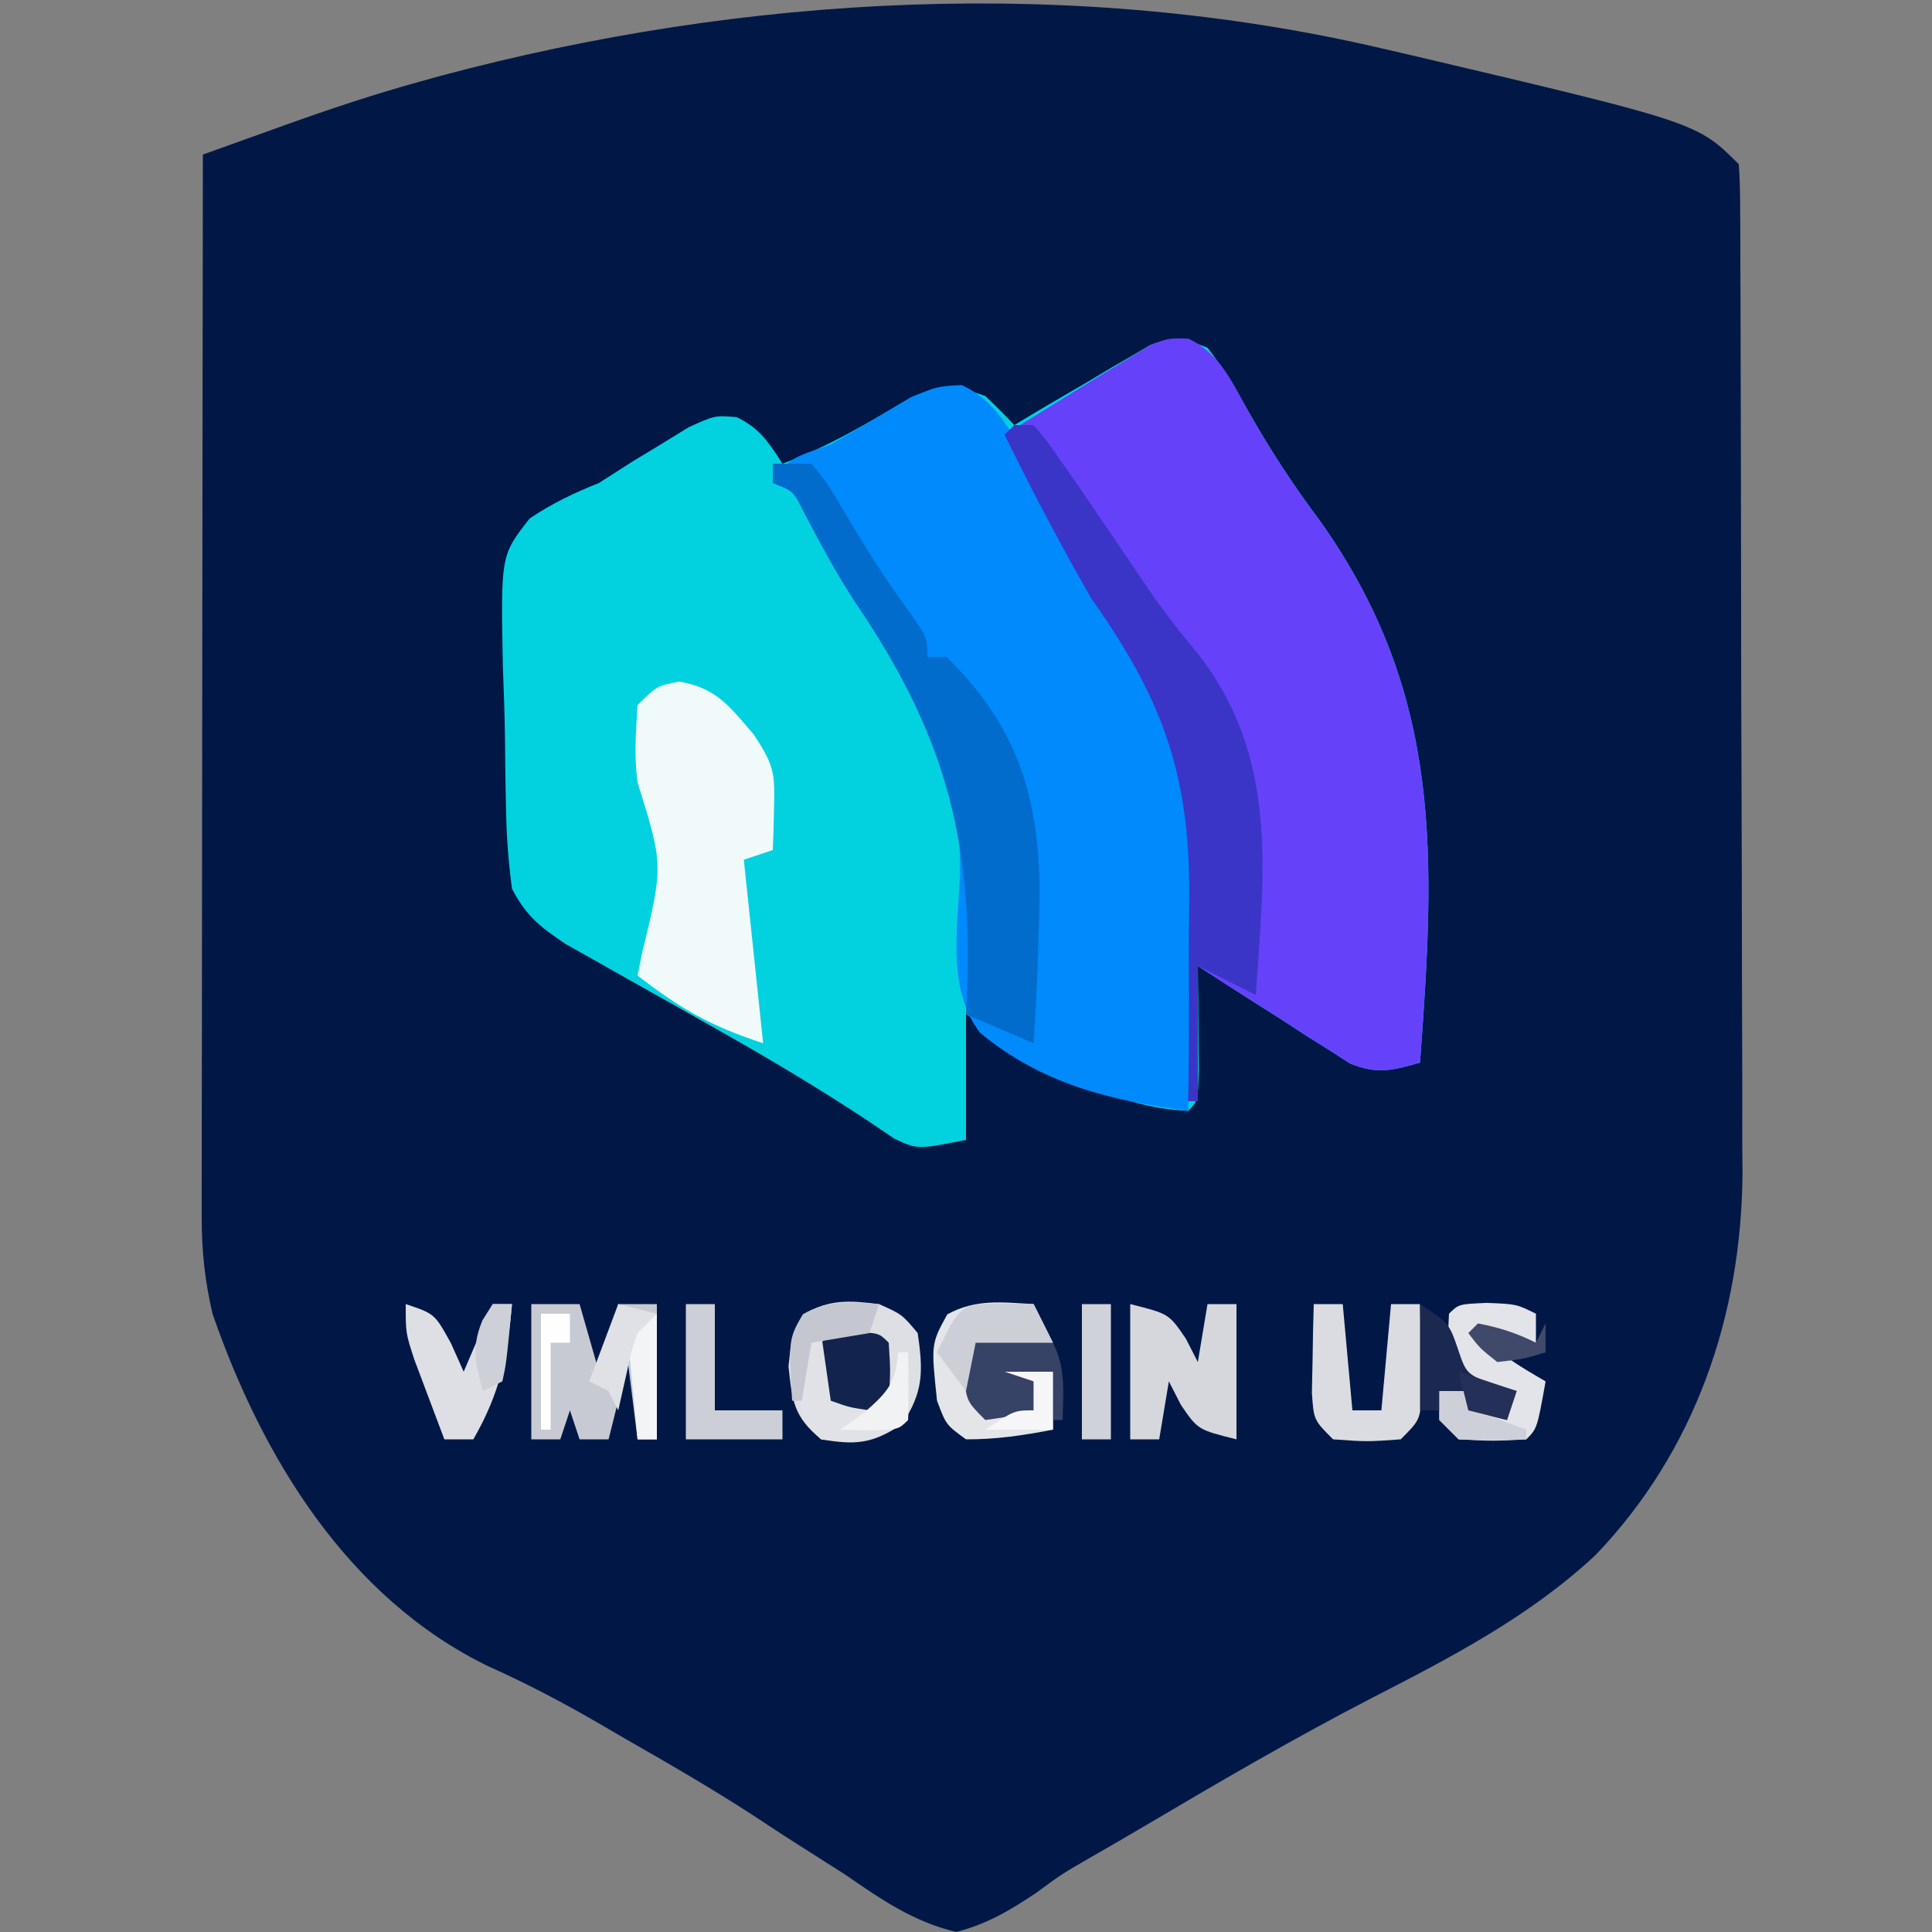 <?xml version="1.0" encoding="UTF-8"?>
<svg version="1.1" xmlns="http://www.w3.org/2000/svg" width="200" height="200">
<rect width="100%" height="100%" fill="#808080" stroke="none"/>
<path d="M0 0 C1.498 0.345 1.498 0.345 3.026 0.698 C32.683 7.683 32.683 7.683 37 12 C37.102 13.44 37.135 14.886 37.14 16.329 C37.146 17.264 37.152 18.199 37.158 19.162 C37.159 20.714 37.159 20.714 37.161 22.296 C37.166 23.379 37.171 24.462 37.176 25.578 C37.191 29.184 37.198 32.789 37.203 36.395 C37.209 38.898 37.215 41.401 37.22 43.904 C37.23 48.494 37.236 53.084 37.239 57.674 C37.243 63.739 37.255 69.805 37.281 75.871 C37.309 82.382 37.322 88.893 37.324 95.404 C37.327 97.881 37.335 100.358 37.348 102.835 C37.365 106.317 37.363 109.798 37.356 113.281 C37.366 114.292 37.375 115.304 37.384 116.347 C37.299 131.156 32.509 145.198 22.16 155.992 C15.266 162.4 7.257 166.538 -1.046 170.807 C-9.016 174.93 -16.741 179.436 -24.463 184.002 C-26.365 185.125 -28.275 186.235 -30.193 187.33 C-33.042 188.973 -33.042 188.973 -35.76 190.965 C-38.534 192.816 -40.774 194.14 -44 195 C-48.439 193.946 -51.776 191.632 -55.5 189.062 C-57.606 187.721 -59.713 186.38 -61.82 185.039 C-62.858 184.356 -63.896 183.673 -64.966 182.97 C-69.343 180.128 -73.845 177.527 -78.375 174.938 C-79.157 174.481 -79.939 174.025 -80.744 173.555 C-84.574 171.329 -88.387 169.304 -92.438 167.5 C-107.048 160.399 -115.857 145.834 -121 131 C-121.79 127.619 -122.124 124.501 -122.12 121.033 C-122.122 120.058 -122.123 119.084 -122.124 118.08 C-122.121 117.022 -122.117 115.965 -122.114 114.876 C-122.114 113.753 -122.114 112.631 -122.114 111.475 C-122.113 107.768 -122.105 104.062 -122.098 100.355 C-122.096 97.784 -122.094 95.213 -122.093 92.642 C-122.09 86.568 -122.082 80.495 -122.072 74.421 C-122.061 67.504 -122.055 60.588 -122.05 53.671 C-122.04 39.447 -122.022 25.224 -122 11 C-119.761 10.196 -117.522 9.393 -115.283 8.59 C-114.653 8.364 -114.024 8.137 -113.375 7.904 C-108.787 6.261 -104.197 4.733 -99.5 3.438 C-98.769 3.235 -98.037 3.032 -97.284 2.823 C-65.857 -5.563 -31.784 -7.413 0 0 Z " fill="#011846" transform="translate(143,5)"/>
<path d="M0 0 C1.693 2.154 3.007 4.41 4.35 6.793 C6.57 10.696 8.937 14.306 11.633 17.902 C24.439 35.939 23.567 52.736 22 74 C19.16 74.823 17.567 75.229 14.78 74.104 C14.052 73.638 13.324 73.172 12.574 72.691 C11.778 72.192 10.982 71.692 10.162 71.178 C9.345 70.645 8.529 70.112 7.688 69.562 C6.852 69.033 6.016 68.504 5.154 67.959 C3.094 66.652 1.044 65.332 -1 64 C-0.988 64.999 -0.977 65.998 -0.965 67.027 C-0.956 68.318 -0.947 69.608 -0.938 70.938 C-0.926 72.225 -0.914 73.513 -0.902 74.84 C-1 78 -1 78 -2 79 C-8.094 78.694 -12.261 76.53 -17.438 73.438 C-18.535 72.8 -18.535 72.8 -19.654 72.15 C-21.442 71.11 -23.222 70.057 -25 69 C-25 73.29 -25 77.58 -25 82 C-30 83 -30 83 -32.418 81.875 C-33.332 81.256 -34.246 80.638 -35.188 80 C-39.875 76.913 -44.643 74.033 -49.527 71.266 C-50.107 70.937 -50.686 70.609 -51.283 70.27 C-53.653 68.927 -56.024 67.586 -58.402 66.258 C-60.098 65.31 -61.787 64.35 -63.477 63.391 C-64.467 62.834 -65.458 62.278 -66.479 61.704 C-69.134 59.909 -70.522 58.838 -72 56 C-72.364 53.241 -72.562 50.71 -72.609 47.945 C-72.626 47.166 -72.644 46.387 -72.661 45.584 C-72.689 43.939 -72.709 42.293 -72.721 40.647 C-72.75 38.138 -72.843 35.636 -72.938 33.129 C-73.171 21.488 -73.171 21.488 -70.165 17.669 C-67.835 16.105 -65.602 15.039 -63 14 C-61.335 12.935 -61.335 12.935 -59.637 11.848 C-58.663 11.259 -57.69 10.669 -56.688 10.062 C-55.208 9.152 -55.208 9.152 -53.699 8.223 C-51 7 -51 7 -48.754 7.18 C-46.39 8.285 -45.395 9.838 -44 12 C-39.234 10.23 -35.067 7.752 -30.719 5.145 C-27.538 3.806 -26.211 3.817 -23 5 C-21.972 5.971 -20.966 6.968 -20 8 C-18.891 7.339 -17.783 6.677 -16.641 5.996 C-15.177 5.143 -13.714 4.29 -12.25 3.438 C-11.52 3 -10.791 2.562 -10.039 2.111 C-9.33 1.702 -8.621 1.293 -7.891 0.871 C-7.241 0.489 -6.592 0.107 -5.923 -0.287 C-3.512 -1.181 -2.363 -0.951 0 0 Z " fill="#02D1E0" transform="translate(125,36)"/>
<path d="M0 0 C3.334 1.6 4.546 4.6 6.311 7.734 C8.531 11.637 10.898 15.247 13.594 18.844 C26.4 36.88 25.528 53.677 23.961 74.941 C21.121 75.764 19.528 76.17 16.741 75.045 C15.649 74.346 15.649 74.346 14.535 73.633 C13.739 73.133 12.943 72.634 12.123 72.119 C11.306 71.586 10.49 71.053 9.648 70.504 C8.812 69.975 7.977 69.446 7.115 68.9 C5.055 67.594 3.007 66.269 0.961 64.941 C0.961 69.561 0.961 74.181 0.961 78.941 C0.631 78.941 0.301 78.941 -0.039 78.941 C-0.022 77.899 -0.005 76.857 0.012 75.783 C0.063 71.84 0.054 67.9 0.028 63.957 C0.025 62.265 0.038 60.573 0.067 58.881 C0.284 45.608 -2.408 37.708 -10.039 26.941 C-11.192 24.937 -12.323 22.919 -13.414 20.879 C-13.855 20.063 -14.296 19.247 -14.75 18.406 C-16.216 15.602 -17.632 12.776 -19.039 9.941 C-16.957 8.648 -14.873 7.356 -12.789 6.066 C-12.203 5.702 -11.616 5.337 -11.012 4.961 C-9.362 3.942 -7.701 2.941 -6.039 1.941 C-5.322 1.506 -4.606 1.07 -3.867 0.621 C-2.039 -0.059 -2.039 -0.059 0 0 Z " fill="#6542FA" transform="translate(123.039,35.059)"/>
<path d="M0 0 C3.78 1.757 5.176 4.978 7.07 8.512 C10.905 15.59 10.905 15.59 15.539 22.156 C27.207 37.69 24.456 56.686 23.445 75.137 C15.444 74.091 8.228 72.321 1.897 67.048 C-1.575 62.478 -0.396 56.165 -0.178 50.726 C0.04 39.256 -4.762 31.721 -11.041 22.458 C-13.059 19.364 -14.779 16.14 -16.485 12.867 C-17.447 10.971 -17.447 10.971 -19.555 10.137 C-18.149 7.324 -16.456 7.257 -13.555 6.137 C-10.77 4.556 -8.019 2.928 -5.273 1.281 C-2.555 0.137 -2.555 0.137 0 0 Z " fill="#008AFC" transform="translate(99.555,39.863)"/>
<path d="M0 0 C3.826 0.623 5.207 2.555 7.688 5.438 C9.823 8.641 9.919 9.457 9.812 13.125 C9.794 13.933 9.776 14.741 9.758 15.574 C9.723 16.497 9.723 16.497 9.688 17.438 C8.697 17.767 7.707 18.098 6.688 18.438 C7.348 24.707 8.008 30.977 8.688 37.438 C2.963 35.529 0.307 33.948 -4.312 30.438 C-4.168 29.713 -4.024 28.989 -3.875 28.242 C-1.633 19.006 -1.633 19.006 -4.312 10.438 C-4.684 7.677 -4.491 5.249 -4.312 2.438 C-2.312 0.438 -2.312 0.438 0 0 Z " fill="#F0FAFB" transform="translate(70.312,70.562)"/>
<path d="M0 0 C0.66 0 1.32 0 2 0 C3.369 1.614 3.369 1.614 4.941 3.883 C5.521 4.713 6.101 5.542 6.699 6.397 C9.219 10.086 11.725 13.785 14.232 17.484 C15.721 19.602 17.259 21.588 18.926 23.566 C27.336 34.283 25.899 45.955 25 59 C23.02 58.01 21.04 57.02 19 56 C19 60.62 19 65.24 19 70 C18.67 70 18.34 70 18 70 C18.017 68.958 18.034 67.915 18.051 66.842 C18.102 62.899 18.093 58.959 18.067 55.016 C18.064 53.324 18.077 51.632 18.106 49.94 C18.323 36.667 15.631 28.766 8 18 C6.846 15.995 5.715 13.977 4.625 11.938 C4.161 11.074 3.697 10.21 3.219 9.32 C1.772 6.565 0.361 3.798 -1 1 C-0.67 0.67 -0.34 0.34 0 0 Z " fill="#3B35C7" transform="translate(105,44)"/>
<path d="M0 0 C1.32 0 2.64 0 4 0 C5.746 2.16 5.746 2.16 7.438 5.062 C9.495 8.503 11.54 11.848 13.938 15.062 C16 18 16 18 16 20 C16.66 20 17.32 20 18 20 C25.222 27.17 27.519 34.157 27.628 44.284 C27.532 49.531 27.346 54.763 27 60 C24.69 59.01 22.38 58.02 20 57 C20.033 56.383 20.065 55.766 20.099 55.13 C20.749 38.676 17.73 27.918 8.514 14.321 C6.496 11.227 4.776 8.003 3.069 4.73 C2.107 2.835 2.107 2.835 0 2 C0 1.34 0 0.68 0 0 Z " fill="#016CCC" transform="translate(80,48)"/>
<path d="M0 0 C2.375 1.062 2.375 1.062 4 3 C4.575 6.953 4.614 9.079 2.375 12.438 C-0.699 14.46 -2.389 14.615 -6 14 C-8.833 11.639 -8.987 10.119 -9.375 6.438 C-9 3 -9 3 -7.875 1.062 C-5.098 -0.511 -3.138 -0.384 0 0 Z " fill="#DDDFE4" transform="translate(91,135)"/>
<path d="M0 0 C1.65 0 3.3 0 5 0 C5.66 2.31 6.32 4.62 7 7 C7.66 4.69 8.32 2.38 9 0 C10.32 0 11.64 0 13 0 C13 4.62 13 9.24 13 14 C12.34 14 11.68 14 11 14 C10.67 11.36 10.34 8.72 10 6 C9.34 8.64 8.68 11.28 8 14 C7.01 14 6.02 14 5 14 C4.67 13.01 4.34 12.02 4 11 C3.67 11.99 3.34 12.98 3 14 C2.01 14 1.02 14 0 14 C0 9.38 0 4.76 0 0 Z " fill="#C8CAD3" transform="translate(55,135)"/>
<path d="M0 0 C4 1 4 1 5.75 3.562 C6.162 4.367 6.575 5.171 7 6 C7.33 4.02 7.66 2.04 8 0 C8.99 0 9.98 0 11 0 C11 4.62 11 9.24 11 14 C7 13 7 13 5.25 10.438 C4.838 9.633 4.425 8.829 4 8 C3.67 9.98 3.34 11.96 3 14 C2.01 14 1.02 14 0 14 C0 9.38 0 4.76 0 0 Z " fill="#D5D7DD" transform="translate(117,135)"/>
<path d="M0 0 C0.99 0 1.98 0 3 0 C3.33 3.63 3.66 7.26 4 11 C4.99 11 5.98 11 7 11 C7.33 7.37 7.66 3.74 8 0 C8.99 0 9.98 0 11 0 C11.054 1.958 11.093 3.916 11.125 5.875 C11.148 6.966 11.171 8.056 11.195 9.18 C11 12 11 12 9 14 C5.5 14.25 5.5 14.25 2 14 C0 12 0 12 -0.195 9.18 C-0.172 8.089 -0.149 6.999 -0.125 5.875 C-0.107 4.779 -0.089 3.684 -0.07 2.555 C-0.047 1.712 -0.024 0.869 0 0 Z " fill="#DADCE1" transform="translate(136,135)"/>
<path d="M0 0 C0.66 1.32 1.32 2.64 2 4 C-0.64 4 -3.28 4 -6 4 C-6 5.98 -6 7.96 -6 10 C-3.924 10.553 -2.156 11 0 11 C0 10.01 0 9.02 0 8 C-0.99 7.67 -1.98 7.34 -3 7 C-1.35 7 0.3 7 2 7 C2 8.98 2 10.96 2 13 C-1.01 13.581 -3.929 14.022 -7 14 C-9.062 12.5 -9.062 12.5 -10 10 C-10.618 4.127 -10.618 4.127 -8.938 1.062 C-5.988 -0.555 -3.291 -0.186 0 0 Z " fill="#E4E5E9" transform="translate(107,135)"/>
<path d="M0 0 C3.062 0.125 3.062 0.125 5.062 1.125 C5.062 2.115 5.062 3.105 5.062 4.125 C2.092 3.63 2.092 3.63 -0.938 3.125 C1.219 5.281 3.433 6.603 6.062 8.125 C5.188 13 5.188 13 4.062 14.125 C0.625 14.312 0.625 14.312 -2.938 14.125 C-3.598 13.465 -4.258 12.805 -4.938 12.125 C-4.938 11.135 -4.938 10.145 -4.938 9.125 C-3.947 9.125 -2.958 9.125 -1.938 9.125 C-1.607 9.785 -1.278 10.445 -0.938 11.125 C0.052 11.125 1.042 11.125 2.062 11.125 C2.062 10.465 2.062 9.805 2.062 9.125 C1.258 8.816 0.454 8.506 -0.375 8.188 C-2.938 7.125 -2.938 7.125 -3.938 6.125 C-4.062 3.625 -4.062 3.625 -3.938 1.125 C-2.938 0.125 -2.938 0.125 0 0 Z " fill="#E3E4E9" transform="translate(153.938,134.875)"/>
<path d="M0 0 C3 1 3 1 4.688 4.062 C5.121 5.032 5.554 6.001 6 7 C6.99 4.69 7.98 2.38 9 0 C9.66 0 10.32 0 11 0 C10.533 5.414 9.757 9.205 7 14 C6.01 14 5.02 14 4 14 C3.327 12.231 2.662 10.46 2 8.688 C1.629 7.701 1.258 6.715 0.875 5.699 C0 3 0 3 0 0 Z " fill="#DDDFE4" transform="translate(42,135)"/>
<path d="M0 0 C0.99 0 1.98 0 3 0 C3 3.63 3 7.26 3 11 C5.31 11 7.62 11 10 11 C10 11.99 10 12.98 10 14 C6.7 14 3.4 14 0 14 C0 9.38 0 4.76 0 0 Z " fill="#CDCFD7" transform="translate(71,135)"/>
<path d="M0 0 C1.812 0.051 1.812 0.051 4 0.312 C4.722 0.391 5.444 0.47 6.188 0.551 C7.085 0.773 7.085 0.773 8 1 C9.354 3.709 9.065 6.009 9 9 C8.67 9 8.34 9 8 9 C8 7.35 8 5.7 8 4 C7.01 4.495 7.01 4.495 6 5 C6 5.99 6 6.98 6 8 C3.625 8.625 3.625 8.625 1 9 C-1 7 -1 7 -1.188 3.938 C-1 1 -1 1 0 0 Z " fill="#364266" transform="translate(101,138)"/>
<path d="M0 0 C2.5 0.125 2.5 0.125 3.5 1.125 C3.688 4.062 3.688 4.062 3.5 7.125 C2.84 7.785 2.18 8.445 1.5 9.125 C-2.036 8.589 -2.036 8.589 -3.5 7.125 C-3.625 4.125 -3.625 4.125 -3.5 1.125 C-2.5 0.125 -2.5 0.125 0 0 Z " fill="#12234D" transform="translate(88.5,137.875)"/>
<path d="M0 0 C0.33 0 0.66 0 1 0 C1.33 2.31 1.66 4.62 2 7 C3.892 7.681 3.892 7.681 6 8 C7.952 6.048 8.848 4.468 10 2 C10.188 5.375 10.188 5.375 10 9 C6.548 11.302 5.053 11.345 1 11 C-1 9 -1 9 -1.23 7.09 C-1.111 1.111 -1.111 1.111 0 0 Z " fill="#E1E2E7" transform="translate(84,138)"/>
<path d="M0 0 C3 2 3 2 3.875 4.5 C4.792 7.242 4.792 7.242 7.625 8.312 C8.801 8.653 8.801 8.653 10 9 C9.67 9.99 9.34 10.98 9 12 C7.68 11.67 6.36 11.34 5 11 C5 10.34 5 9.68 5 9 C4.01 9 3.02 9 2 9 C2 9.66 2 10.32 2 11 C1.34 11 0.68 11 0 11 C0 7.37 0 3.74 0 0 Z " fill="#1B2950" transform="translate(147,135)"/>
<path d="M0 0 C0.99 0 1.98 0 3 0 C3 4.62 3 9.24 3 14 C2.01 14 1.02 14 0 14 C0 9.38 0 4.76 0 0 Z " fill="#D0D2D9" transform="translate(112,135)"/>
<path d="M0 0 C1.134 0.021 2.269 0.041 3.438 0.062 C4.098 1.383 4.758 2.703 5.438 4.062 C2.797 4.062 0.158 4.062 -2.562 4.062 C-2.893 5.713 -3.223 7.362 -3.562 9.062 C-4.553 7.742 -5.543 6.423 -6.562 5.062 C-4.148 0.073 -4.148 0.073 0 0 Z " fill="#CDCFD7" transform="translate(103.562,134.938)"/>
<path d="M0 0 C0.66 0 1.32 0 2 0 C2 4.29 2 8.58 2 13 C1.34 13 0.68 13 0 13 C-0.194 11.021 -0.38 9.042 -0.562 7.062 C-0.667 5.96 -0.771 4.858 -0.879 3.723 C-0.919 2.824 -0.959 1.926 -1 1 C-0.67 0.67 -0.34 0.34 0 0 Z " fill="#F3F4F6" transform="translate(66,136)"/>
<path d="M0 0 C0.66 0 1.32 0 2 0 C1.414 6.152 1.414 6.152 1 8 C0.01 8.495 0.01 8.495 -1 9 C-1.81 6.085 -2.218 4.539 -1.062 1.688 C-0.712 1.131 -0.361 0.574 0 0 Z " fill="#CED0D8" transform="translate(51,135)"/>
<path d="M0 0 C-0.33 0.99 -0.66 1.98 -1 3 C-2.98 3.33 -4.96 3.66 -7 4 C-7.33 5.98 -7.66 7.96 -8 10 C-8.33 10 -8.66 10 -9 10 C-9.361 3.622 -9.361 3.622 -7.875 1.062 C-5.215 -0.445 -2.998 -0.2 0 0 Z " fill="#C4C6D0" transform="translate(91,135)"/>
<path d="M0 0 C0.99 0 1.98 0 3 0 C3.33 0.66 3.66 1.32 4 2 C5.644 2.722 7.311 3.394 9 4 C9 4.33 9 4.66 9 5 C5.625 5.125 5.625 5.125 2 5 C1.34 4.34 0.68 3.68 0 3 C0 2.01 0 1.02 0 0 Z " fill="#CDD0D8" transform="translate(149,144)"/>
<path d="M0 0 C1.65 0 3.3 0 5 0 C5 1.98 5 3.96 5 6 C2.69 6 0.38 6 -2 6 C1 4 1 4 3 4 C3 3.01 3 2.02 3 1 C2.01 0.67 1.02 0.34 0 0 Z " fill="#F6F6F8" transform="translate(104,142)"/>
<path d="M0 0 C1.32 0.33 2.64 0.66 4 1 C3.34 1.66 2.68 2.32 2 3 C1.327 4.967 1.327 4.967 0.875 7.125 C0.586 8.404 0.297 9.682 0 11 C-0.33 10.34 -0.66 9.68 -1 9 C-1.66 8.67 -2.32 8.34 -3 8 C-2.01 5.36 -1.02 2.72 0 0 Z " fill="#E0E1E6" transform="translate(64,135)"/>
<path d="M0 0 C2.211 0.428 3.981 0.991 6 2 C6.33 1.34 6.66 0.68 7 0 C7 0.99 7 1.98 7 3 C4.688 3.688 4.688 3.688 2 4 C0.188 2.562 0.188 2.562 -1 1 C-0.67 0.67 -0.34 0.34 0 0 Z " fill="#41496A" transform="translate(153,137)"/>
<path d="M0 0 C1.98 0.66 3.96 1.32 6 2 C5.67 2.99 5.34 3.98 5 5 C3.68 4.67 2.36 4.34 1 4 C0.67 2.68 0.34 1.36 0 0 Z " fill="#243057" transform="translate(151,142)"/>
<path d="M0 0 C0.33 0 0.66 0 1 0 C1.042 2.333 1.041 4.667 1 7 C0 8 0 8 -3.062 8.062 C-4.032 8.042 -5.001 8.021 -6 8 C-4.793 7.134 -4.793 7.134 -3.562 6.25 C-1.021 4.019 -0.349 3.255 0 0 Z " fill="#F1F2F4" transform="translate(93,140)"/>
<path d="M0 0 C0.99 0 1.98 0 3 0 C3 0.99 3 1.98 3 3 C2.34 3 1.68 3 1 3 C1 5.97 1 8.94 1 12 C0.67 12 0.34 12 0 12 C0 8.04 0 4.08 0 0 Z " fill="#FEFEFE" transform="translate(56,136)"/>
</svg>
